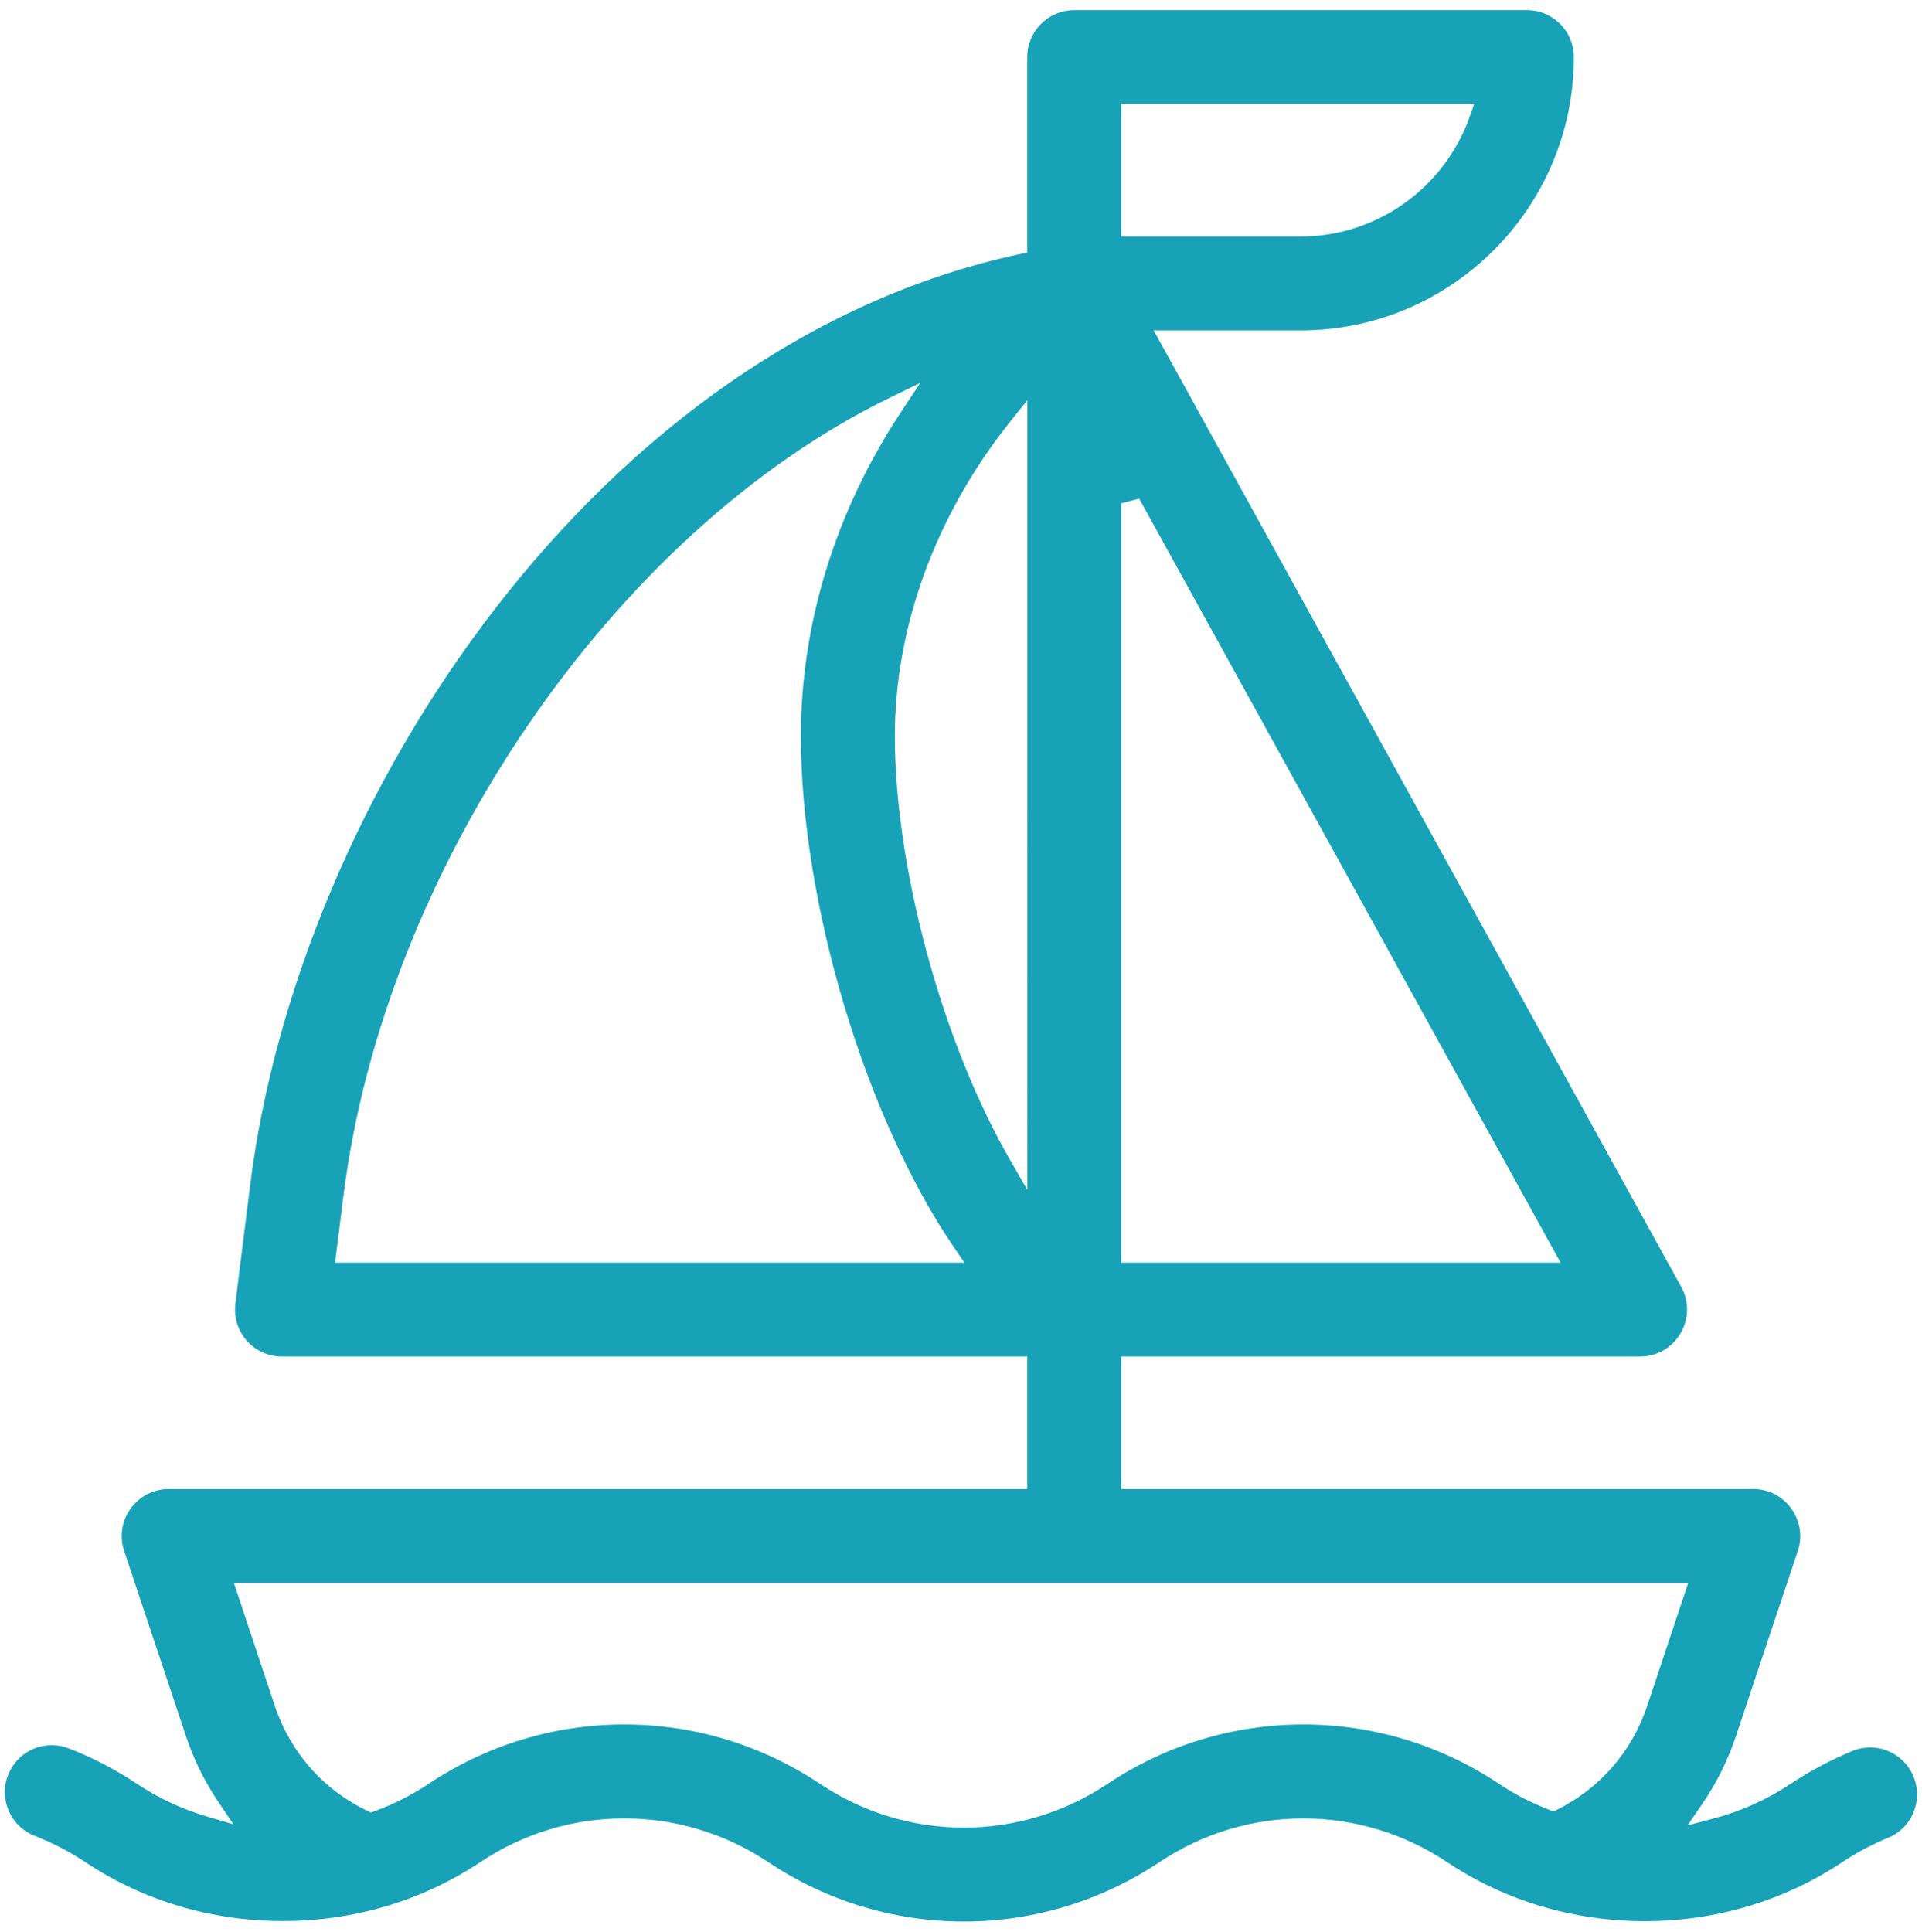 <?xml version="1.0" encoding="utf-8"?>
<!-- Generator: Adobe Illustrator 16.0.0, SVG Export Plug-In . SVG Version: 6.00 Build 0) -->
<!DOCTYPE svg PUBLIC "-//W3C//DTD SVG 1.1//EN" "http://www.w3.org/Graphics/SVG/1.1/DTD/svg11.dtd">
<svg version="1.1" id="Layer_1" xmlns="http://www.w3.org/2000/svg" xmlns:xlink="http://www.w3.org/1999/xlink" x="0px" y="0px" width="49.75px" height="50px" viewBox="0 0 49.75 50" enable-background="new 0 0 49.75 50" xml:space="preserve">
	<g>
		<g>
			<g>
				<path fill="#17a2b8" d="M24.948,49.738c-1.805,0-3.558-0.532-5.068-1.541c-1.109-0.738-2.396-1.129-3.721-1.129
				c-1.325,0-2.612,0.391-3.721,1.129c-1.501,1.002-3.271,1.529-5.117,1.529c-1.848,0-3.617-0.527-5.117-1.529
				c-0.411-0.272-0.85-0.5-1.303-0.676c-0.624-0.24-0.937-0.945-0.694-1.569c0.183-0.474,0.627-0.778,1.134-0.778
				c0.149,0,0.296,0.027,0.438,0.082c0.62,0.24,1.217,0.551,1.773,0.922c0.559,0.371,1.173,0.657,1.826,0.848l0.664,0.195
				l-0.387-0.574c-0.358-0.531-0.644-1.11-0.846-1.721l-1.595-4.781C3.09,39.77,3.15,39.37,3.382,39.048
				c0.231-0.319,0.591-0.505,0.985-0.505H26.59v-3.43H7.297c-0.349,0-0.68-0.149-0.91-0.411c-0.23-0.261-0.338-0.608-0.295-0.954
				l0.386-3.088C7.729,20.652,15.52,8.908,26.393,6.579l0.197-0.043V1.478c0-0.67,0.545-1.215,1.215-1.215h11.719
				c0.67,0,1.215,0.545,1.215,1.215c0,3.9-3.174,7.074-7.073,7.074h-3.804l13.656,24.76c0.209,0.381,0.201,0.83-0.02,1.203
				c-0.221,0.375-0.611,0.598-1.045,0.598H29.02v3.431h16.363c0.395,0,0.754,0.185,0.984,0.505c0.23,0.321,0.293,0.721,0.168,1.096
				l-1.596,4.781c-0.209,0.631-0.506,1.227-0.877,1.768l-0.379,0.554l0.648-0.17c0.721-0.188,1.396-0.49,2.011-0.899
				c0.505-0.336,1.044-0.623,1.604-0.854c0.146-0.061,0.303-0.092,0.46-0.092c0.495,0,0.937,0.297,1.125,0.754
				c0.122,0.302,0.122,0.632-0.003,0.932c-0.125,0.299-0.359,0.531-0.66,0.654c-0.413,0.17-0.811,0.381-1.18,0.627
				c-1.5,1-3.269,1.529-5.111,1.529l0,0c-1.852,0-3.622-0.529-5.121-1.529c-1.109-0.739-2.396-1.131-3.723-1.131
				c-1.325,0-2.61,0.392-3.719,1.131C28.506,49.206,26.753,49.738,24.948,49.738z M16.159,44.637c1.805,0,3.558,0.531,5.068,1.538
				c1.108,0.739,2.396,1.132,3.721,1.132s2.61-0.393,3.721-1.132c1.511-1.007,3.263-1.538,5.067-1.538
				c1.804,0,3.558,0.531,5.068,1.538c0.404,0.271,0.844,0.497,1.307,0.675l0.103,0.039l0.099-0.05
				c1.105-0.553,1.932-1.506,2.324-2.683l1.061-3.184H6.054l1.06,3.184c0.401,1.203,1.251,2.169,2.392,2.716l0.096,0.046
				l0.099-0.037c0.49-0.18,0.958-0.418,1.392-0.706C12.602,45.168,14.354,44.637,16.159,44.637z M29.02,13.027v19.657h11.375
				L29.488,12.907L29.02,13.027z M22.998,10.313C15.883,13.792,9.949,22.475,8.889,30.961l-0.216,1.723h16.29l-0.267-0.391
				c-2.298-3.365-3.966-8.934-3.966-13.237c0-2.917,0.894-5.814,2.586-8.381l0.504-0.764L22.998,10.313z M26.145,10.918
				c-1.924,2.412-2.983,5.302-2.983,8.138c0,3.396,1.218,7.893,2.963,10.932l0.467,0.814V10.36L26.145,10.918z M29.02,6.123h4.646
				c1.961,0,3.722-1.248,4.379-3.106l0.118-0.333H29.02V6.123z" />
			</g>
		</g>
	</g>
</svg>
